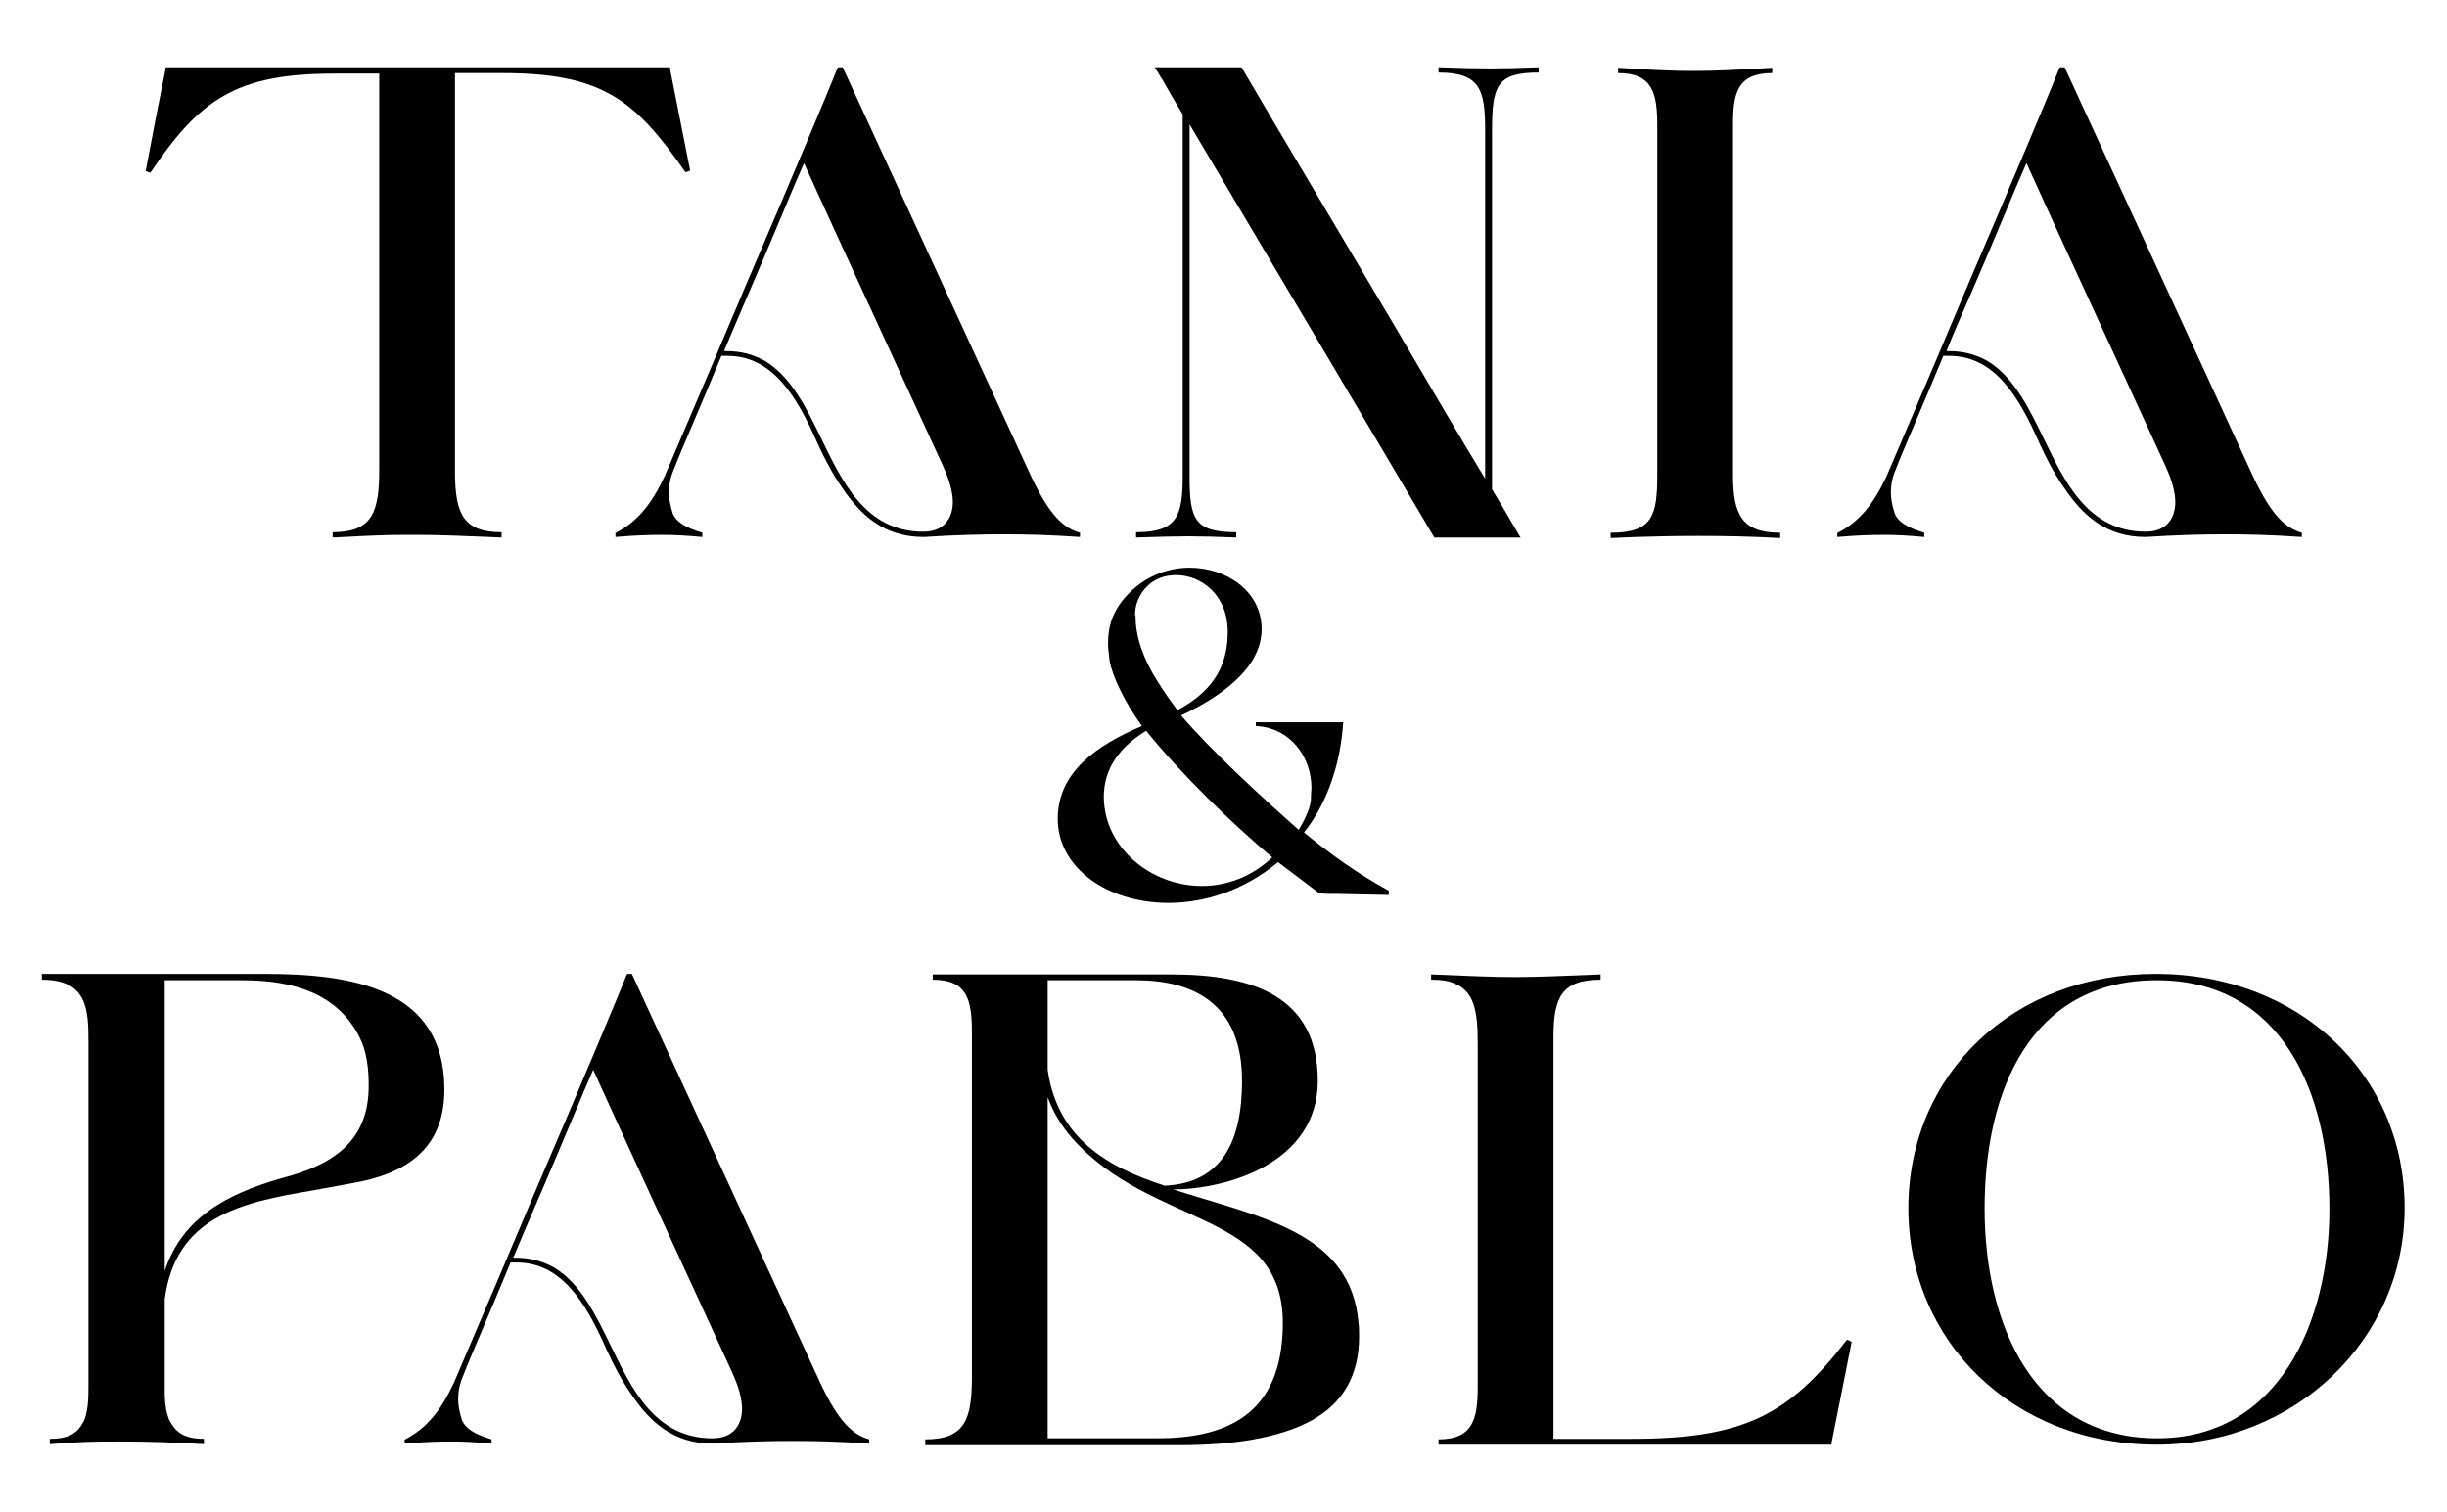 <svg xmlns="http://www.w3.org/2000/svg" xmlns:xlink="http://www.w3.org/1999/xlink" id="Layer_1" x="0px" y="0px" viewBox="0 0 462 285.5" style="enable-background:new 0 0 462 285.5;" xml:space="preserve"><g>	<g>		<g>			<path d="M31.3,12.7h95.2v0.3l3.8,19.2c-0.2,0.1-0.6,0.3-0.9,0.3c-9.6-13.8-15.8-18.7-34.7-18.7h-8.8v75.8    c0.1,7.4,1.6,10.9,8.8,10.9v1c-7.3-0.3-11.5-0.5-15.8-0.5c-0.9,0-1.8,0-2.7,0c-2.7,0-5.9,0.1-13.4,0.5v-1c7.6,0,8.8-3.9,8.8-11.9    V13.9h-8.5c-18.6,0-25.4,4.9-34.7,18.7c-0.2,0-0.9-0.3-0.9-0.3C30.5,16.4,31.3,13.1,31.3,12.7z"></path>			<path d="M116.1,100.7c4.4-2.2,7-5.7,9.4-10.8c5.8-13.5,11-25.8,15.6-36.7c8-18.6,16.1-37.9,17-40.3c0.1-0.1,0.1-0.1,0.1-0.2h0.9    l35.6,77.3c3.5,7.4,6.1,9.7,9.2,10.6v0.8c-5.8-0.4-10-0.5-14.4-0.5s-8.8,0.1-15.1,0.5c-7.5,0-11.9-4.1-15.4-9.3    c-1.8-2.6-3.3-5.4-4.7-8.5c-4-9.1-8.6-16.4-17-16.4c-0.3,0-0.8,0-1.1,0c-3.9,9.5-7.6,17.8-9,21.5c-0.7,1.6-0.9,3-0.9,4.4    c0,0.9,0.2,2.2,0.7,3.8c0.6,1.6,2.3,2.7,5.6,3.7v0.8c-3.2-0.3-5.5-0.4-7.6-0.4c-2.8,0-5.2,0.1-8.8,0.4V100.7z M136.7,66.3    c0.1,0,0.3,0,0.4,0c2.7,0,5.1,0.6,7.4,1.9c4.9,3,7.8,8.9,10.6,14.7c3.9,8,8.3,17.5,19.2,17.5c4.9,0,5.6-3.8,5.6-5.5    c0-1.1-0.2-3.1-1.5-6.1c-0.1-0.2-0.3-0.6-0.3-0.7c-20.6-44.8-21-45.6-26.3-57.3c-1.8,4-5.9,14.1-10.5,24.7    C139.7,59.2,138.2,62.7,136.7,66.3z"></path>			<path d="M223.3,89.7V21.6c-1.7-2.8-2.9-4.9-3.8-6.5c-0.6-0.9-1-1.7-1.5-2.4h16.4c1.8,3.1,10,17,19.4,32.8l9.6,16.2    c6.4,10.9,12.5,21.3,17,28.7V24.6c0-7.6-0.9-10.9-8.8-10.9v-1c8.9,0.3,11,0.3,18.9,0v1c-7.9,0-8.8,2.5-8.8,11v67.7    c1.7,2.8,3,5,3.9,6.6c0.6,0.9,1,1.8,1.5,2.5h-16.3c-5.4-9.2-33.3-56.3-46.2-78V90c0,8,0.9,10.5,8.8,10.5v1    c-7.8-0.3-9.9-0.3-18.9,0v-1C222.4,100.5,223.3,97.3,223.3,89.7z"></path>			<path d="M308.9,101.4c-1.8,0.1-3.3,0.1-4.8,0.2v-1c7.9,0,8.8-3.2,8.8-10.9V23.8c0-6.1-0.8-10-7.4-10v-1    c6.4,0.4,10.2,0.6,14.1,0.6c4.1,0,8.1-0.2,15-0.6v1c-6.6,0-7.4,3.8-7.4,9.7v66.2c0,7.4,1.6,10.9,8.9,10.9v1    c-5.2-0.3-10.5-0.4-15.3-0.4C316,101.2,311.9,101.3,308.9,101.4z"></path>			<path d="M346.8,100.7c4.4-2.2,7-5.7,9.4-10.8c5.8-13.5,11-25.8,15.6-36.7c8-18.6,16.1-37.9,17-40.3c0.1-0.1,0.1-0.1,0.1-0.2h0.9    l35.6,77.3c3.5,7.4,6.1,9.7,9.2,10.6v0.8c-5.8-0.4-10-0.5-14.4-0.5s-8.8,0.1-15.1,0.5c-7.5,0-11.9-4.1-15.4-9.3    c-1.8-2.6-3.3-5.4-4.7-8.5c-4-9.1-8.6-16.4-17-16.4c-0.3,0-0.8,0-1.1,0c-3.9,9.5-7.6,17.8-9,21.5c-0.7,1.6-0.9,3-0.9,4.4    c0,0.9,0.2,2.2,0.7,3.8c0.6,1.6,2.3,2.7,5.6,3.7v0.8c-3.2-0.3-5.5-0.4-7.6-0.4c-2.8,0-5.2,0.1-8.8,0.4V100.7z M367.5,66.3    c0.1,0,0.3,0,0.4,0c2.7,0,5.1,0.6,7.4,1.9c4.9,3,7.8,8.9,10.6,14.7c3.9,8,8.3,17.5,19.2,17.5c4.9,0,5.6-3.8,5.6-5.5    c0-1.1-0.2-3.1-1.5-6.1c-0.1-0.2-0.3-0.6-0.3-0.7c-20.6-44.8-21-45.6-26.3-57.3c-1.8,4-5.9,14.1-10.5,24.7    C370.5,59.2,368.9,62.7,367.5,66.3z"></path>		</g>	</g>	<g>		<g>			<path d="M8,183.9h42c16.2,0,33.9,2.6,33.9,21.8c0,9.8-5.4,15.2-15.7,17.4c-3,0.6-6,1.1-9.2,1.7c-13.7,2.3-25.8,5-27.9,20.5v17.5    c0,1.9,0.2,4.8,1.5,6.4c1.3,2,3.5,2.5,5.9,2.5v1c-5.1-0.3-10.3-0.5-15.4-0.5c-2.6,0-4.9,0-7.3,0.1c-2.3,0.1-4.5,0.3-6.4,0.4v-1    c2.6,0,4.8-0.5,6.1-2.8c1.2-1.8,1.2-5.1,1.2-7.2v-64.8c0-6.3-0.2-11.9-8.8-11.9V183.9z M31.1,185.1V240c3.3-10,11.6-14.5,22-17.5    c9.4-2.4,16.2-6.7,16.5-16.7c0.1-4-0.4-7.3-1.7-9.9c-4.2-8.4-12.7-10.8-22.1-10.8H31.1z"></path>			<path d="M76.3,271.9c4.4-2.2,7-5.7,9.4-10.8c5.8-13.5,11-25.8,15.6-36.7c8-18.6,16.1-37.9,17-40.3c0.1-0.1,0.1-0.1,0.1-0.2h0.9    l35.6,77.3c3.5,7.4,6.1,9.7,9.2,10.6v0.8c-5.8-0.4-10-0.5-14.4-0.5c-4.4,0-8.8,0.1-15.1,0.5c-7.5,0-11.9-4.1-15.4-9.3    c-1.8-2.6-3.3-5.4-4.7-8.5c-4-9.1-8.6-16.4-17-16.4c-0.3,0-0.8,0-1.1,0c-3.9,9.5-7.6,17.8-9,21.5c-0.7,1.6-0.9,3-0.9,4.4    c0,0.9,0.2,2.2,0.7,3.8c0.6,1.6,2.3,2.7,5.6,3.7v0.8c-3.2-0.3-5.5-0.4-7.6-0.4c-2.8,0-5.2,0.1-8.8,0.4V271.9z M96.9,237.5    c0.1,0,0.3,0,0.4,0c2.7,0,5.1,0.6,7.4,1.9c4.9,3,7.8,8.9,10.6,14.7c3.9,8,8.3,17.5,19.2,17.5c4.9,0,5.6-3.8,5.6-5.5    c0-1.1-0.2-3.1-1.5-6.1c-0.1-0.2-0.3-0.6-0.3-0.7c-20.6-44.8-21-45.6-26.3-57.3c-1.8,4-5.9,14.1-10.5,24.7    C99.9,230.4,98.4,233.9,96.9,237.5z"></path>			<path d="M174.7,272.8v-1c7.6,0,8.8-3.9,8.8-11.9V195c0-6.1-0.8-10-7.4-10v-1h45c15.6,0,27.7,4.2,27.7,20.1    c0,15.7-17.5,20.5-27.3,20.5c16.4,5.3,33.6,8,35,25.3c0.1,0.8,0.1,1.7,0.1,2.5c0,7-2.8,12.4-8.9,15.8c-6.2,3.4-15.1,4.7-25,4.7    H174.7z M197.8,185.1V202c1.8,12.7,10.9,18.3,22.1,21.9c10.7-0.5,14.6-8.2,14.6-19.8c0-14.7-9.3-19-20-19H197.8z M197.8,207.2    v64.4h20.6c12.6,0,23.8-4,23.8-21.8c0-21.4-24.7-17.8-39.8-34.9C200.5,212.7,198.9,210.2,197.8,207.2z"></path>			<path d="M270.2,185v-1c7.3,0.3,11.5,0.5,15.8,0.5s8.7-0.2,16.2-0.5v1c-7.4,0-8.9,3.4-8.9,10.9v75.8h14.7    c21.1,0,29.7-4.4,40.7-18.7c0.3,0,0.7,0.3,0.9,0.4l-3.8,19.1v0.3h-74.2v-1c6.6,0,7.4-4,7.4-10v-64.8c0-6.1-0.7-9.7-4.2-11.2    C273.6,185.2,272.1,185,270.2,185z"></path>			<path d="M407,183.9c27.2,0,47,19.1,47,44.2c0,24.7-20.5,44.7-46.8,44.7c-27.1,0-46.9-19.5-46.9-44.7    C360.4,202.6,380.2,183.9,407,183.9z M407.3,271.6c22.9,0,32.5-21.9,32.5-43.3c0-22-9-43.2-32.6-43.2    c-23.7,0-32.5,20.7-32.5,43.1C374.7,250.2,384,271.6,407.3,271.6z"></path>		</g>	</g>	<g>		<g>			<path d="M215.6,137.1c-3.2-4.4-5.6-9.4-6.1-12.3c-0.2-1.5-0.3-2.6-0.3-3.3c0-2.8,0.6-6.4,4.5-10c3.1-2.9,7.1-4.3,10.9-4.3    c6.9,0,13.6,4.4,13.6,11.6c0,7.5-8,12.9-15.2,16.3c5.6,6.6,15.5,15.7,22.2,21.6c1.5-2.5,2.2-4.4,2.3-5.7c0-1.3,0.1-2,0.1-2.2    c0-6-4.1-11.4-10.5-11.7v-0.7h16.5c-0.6,9-3.6,16-7.4,20.8c5,4.1,10,7.7,16,11v0.8c-6.2-0.1-8.6-0.2-9.4-0.2h-1.4    c-0.6,0-1.3,0-2.3-0.1l-7.8-5.9c-6.5,5.4-13.9,7.7-20.7,7.7c-11.5,0-20.9-6.6-20.9-15.9C199.7,145.8,207.1,140.7,215.6,137.1z     M226.9,167.3c4.7,0,9.4-1.7,13.3-5.4c-7.6-6.4-17.1-15.6-23.8-23.9c-4.9,3-8,7-8,12.5C208.5,160.2,217.4,167.3,226.9,167.3z     M214.4,116.5c0,3.8,1.5,8,4.1,12.1c1.3,2.1,2.6,3.9,3.8,5.5c7.6-4,9.5-9.4,9.5-14.8c0-7-5-10.7-9.8-10.7c-2.1,0-4.1,0.7-5.6,2.3    c-1.3,1.4-2.1,3.2-2.1,5.2C214.4,116.3,214.4,116.4,214.4,116.5z"></path>		</g>	</g></g></svg>